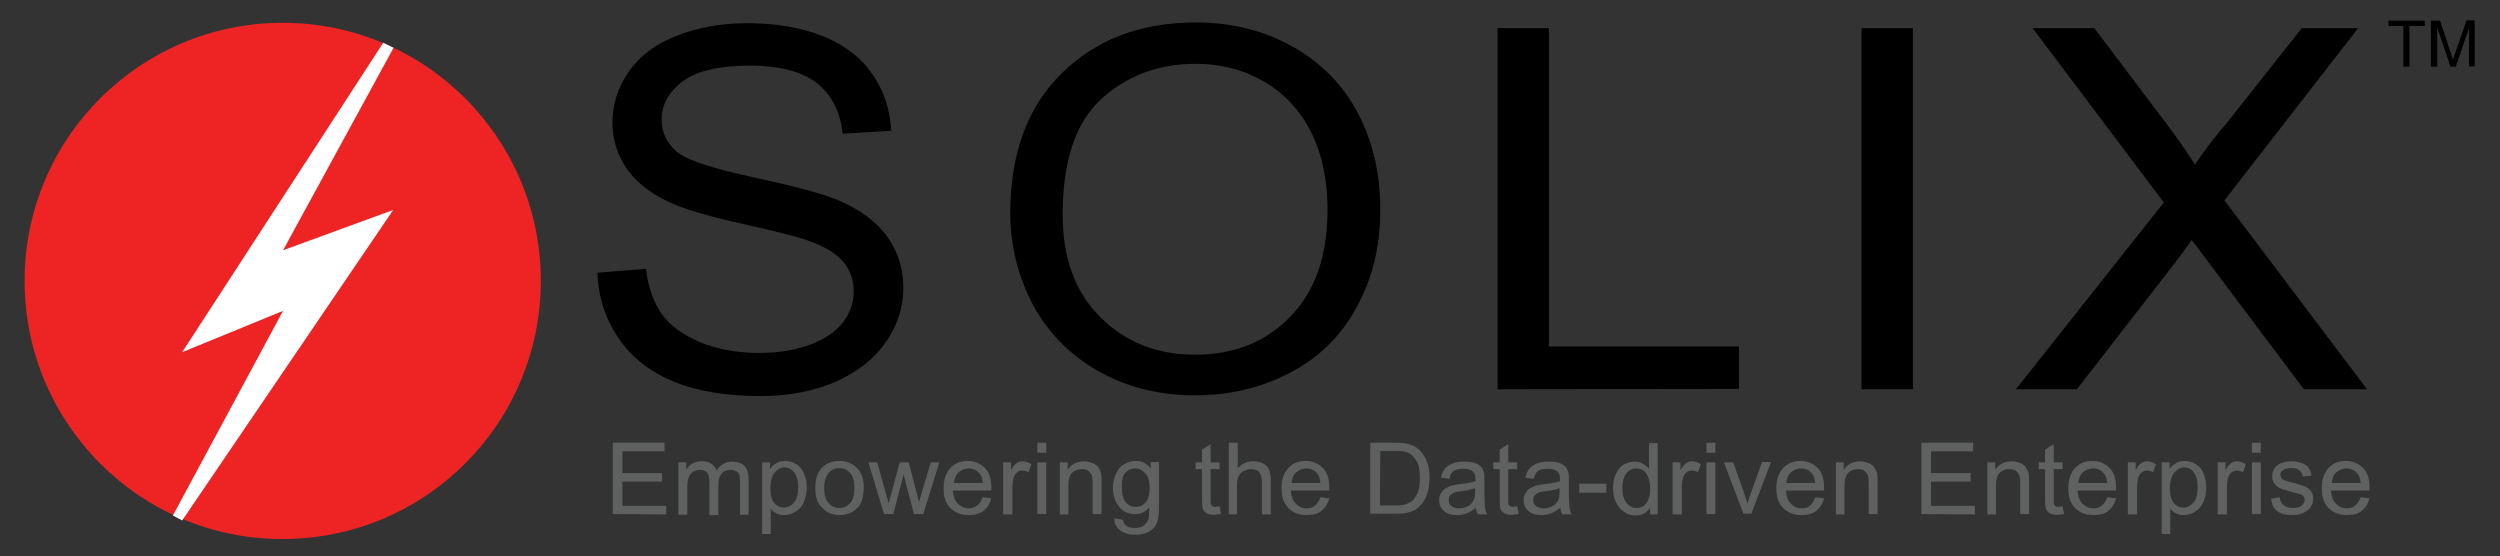 <?xml version="1.0" encoding="utf-8"?>
<!-- Generator: Adobe Illustrator 24.2.3, SVG Export Plug-In . SVG Version: 6.00 Build 0)  -->
<svg version="1.1" id="Layer_1" xmlns="http://www.w3.org/2000/svg" xmlns:xlink="http://www.w3.org/1999/xlink" x="0px" y="0px"
	 viewBox="0 0 701.3 156.1" style="enable-background:new 0 0 701.3 156.1;" xml:space="preserve">
<rect x="0" y="0" width="701.3" height="156.1" fill="#333333" stroke="none"/>
<style type="text/css">
	.st0{fill:#EE2424;}
	.st1{fill:#FFFFFF;}
	.st2{fill:#5F6160;}
</style>
<g>
	<path d="M674.2,18.7V7.3H670V5.8h10.2v1.5h-4.3v11.4H674.2z"/>
	<path d="M681.9,18.7V5.8h2.6l3,9.1c0.3,0.8,0.5,1.5,0.6,1.9c0.1-0.5,0.4-1.2,0.7-2.1l3.1-9h2.3v12.9h-1.6V7.9l-3.7,10.8h-1.5
		l-3.7-11v11H681.9z"/>
</g>
<path class="st0" d="M6.9,78.8c0-40,32.4-72.4,72.4-72.4s72.4,32.4,72.4,72.4s-32.4,72.4-72.4,72.4C39.3,151.3,6.9,118.8,6.9,78.8"
	/>
<polyline class="st1" points="107.5,12 51.1,98.8 79.4,87.2 48.5,144.6 51.1,146 110.3,58.9 79.4,70.2 110.4,13.4 "/>
<path d="M565.5,109.2L607,56.8L570.2,7.9h17.3L607.2,34c4.1,5.4,6.9,9.5,8.5,12.2c2.5-3.7,5.4-7.6,8.8-11.5l21.2-26.8h15.8L624,56.2
	l40,53h-17.7l-26.9-35.8c-1.5-2.1-3.1-4.1-4.6-6.1c-2.1,3-3.7,5.2-4.8,6.6l-27.4,35.3L565.5,109.2 M522.2,109.2h14.4V7.9h-14.4
	V109.2z M420.1,109.2V7.9h14.4v89.3h53.3v11.9L420.1,109.2 M283.4,59.9c0-16.8,4.8-29.9,14.5-39.4s22.2-14.2,37.5-14.2
	c10,0,19,2.2,27.1,6.7c8,4.5,14.2,10.7,18.4,18.7c4.2,8,6.3,17,6.3,27.1c0,10.3-2.2,19.4-6.7,27.5c-4.4,8.1-10.7,14.2-18.9,18.4
	c-8.1,4.2-16.9,6.2-26.3,6.2c-10.2,0-19.3-2.3-27.4-6.9c-8-4.6-14.1-10.9-18.3-18.8C285.5,77.2,283.4,68.8,283.4,59.9 M298.1,60.2
	c0,12.2,3.5,21.8,10.6,28.8c7,7,15.9,10.5,26.5,10.5c10.8,0,19.8-3.5,26.7-10.6c7-7.1,10.5-17.1,10.5-30.1c0-8.2-1.5-15.4-4.5-21.5
	s-7.4-10.9-13.1-14.3c-5.8-3.4-12.2-5.1-19.4-5.1c-10.2,0-19,3.2-26.3,9.7C301.8,34.2,298.1,45,298.1,60.2 M167.6,76.5l13.6-1.1
	c0.6,5.1,2.1,9.3,4.4,12.6c2.3,3.3,5.9,5.9,10.8,8c4.9,2,10.4,3,16.5,3c5.4,0,10.2-0.8,14.3-2.3s7.2-3.6,9.3-6.3c2-2.7,3-5.6,3-8.7
	s-1-5.9-2.9-8.2c-1.9-2.3-5.1-4.3-9.6-5.9c-2.9-1.1-9.3-2.7-19.1-4.9c-9.9-2.2-16.8-4.3-20.8-6.3c-5.2-2.5-9-5.7-11.5-9.4
	c-2.5-3.8-3.8-8-3.8-12.6c0-5.1,1.5-9.9,4.6-14.3c3.1-4.5,7.6-7.8,13.5-10.1c5.9-2.3,12.5-3.5,19.7-3.5c8,0,15,1.2,21.1,3.6
	s10.8,6,14,10.7c3.3,4.7,5,10,5.3,15.9l-13.6,0.8c-0.7-6.3-3.2-11.1-7.4-14.3c-4.2-3.2-10.5-4.8-18.7-4.8c-8.6,0-14.8,1.5-18.8,4.4
	c-3.9,3-5.9,6.5-5.9,10.7c0,3.6,1.4,6.6,4.2,9c2.7,2.4,9.9,4.7,21.4,7.2c11.5,2.5,19.5,4.6,23.8,6.4c6.3,2.7,10.9,6.1,13.9,10.3
	c3,4.2,4.5,8.9,4.5,14.4c0,5.4-1.6,10.4-4.9,15.2c-3.3,4.7-8,8.4-14.1,11.1c-6.1,2.6-13.1,4-20.8,4c-9.7,0-17.9-1.3-24.5-4
	s-11.8-6.7-15.5-12.1C169.8,89.4,167.8,83.3,167.6,76.5"/>
<g>
	<path class="st2" d="M171.9,144.2v-20h14.5v2.4h-11.8v6.1h11.1v2.4h-11.1v6.8h12.3v2.4L171.9,144.2L171.9,144.2z"/>
	<path class="st2" d="M190.3,144.2v-14.5h2.2v2c0.5-0.7,1.1-1.3,1.8-1.7c0.8-0.4,1.6-0.6,2.6-0.6c1.1,0,2,0.2,2.6,0.7
		c0.7,0.4,1.2,1.1,1.5,1.9c1.1-1.7,2.6-2.5,4.5-2.5c1.4,0,2.5,0.4,3.3,1.2s1.2,2,1.2,3.7v10h-2.4v-9.1c0-1-0.1-1.7-0.2-2.1
		c-0.2-0.4-0.4-0.8-0.9-1c-0.4-0.3-0.9-0.4-1.5-0.4c-1,0-1.9,0.3-2.5,1c-0.7,0.7-1,1.8-1,3.3v8.4H199v-9.4c0-1.1-0.2-1.9-0.6-2.5
		c-0.4-0.5-1.1-0.8-2-0.8c-0.7,0-1.3,0.2-1.9,0.5s-1,0.9-1.3,1.6c-0.3,0.7-0.4,1.7-0.4,3v7.5h-2.5V144.2z"/>
	<path class="st2" d="M213.8,149.8v-20.1h2.2v1.9c0.5-0.7,1.1-1.3,1.8-1.7s1.5-0.6,2.4-0.6c1.2,0,2.3,0.3,3.3,1
		c0.9,0.6,1.7,1.5,2.1,2.7c0.5,1.2,0.7,2.4,0.7,3.8c0,1.5-0.3,2.8-0.8,4s-1.3,2.1-2.3,2.7c-1,0.6-2.1,1-3.2,1
		c-0.8,0-1.6-0.2-2.2-0.5c-0.7-0.3-1.2-0.8-1.6-1.3v7.1L213.8,149.8L213.8,149.8z M216.1,137c0,1.9,0.4,3.2,1.1,4.1
		c0.8,0.9,1.7,1.3,2.7,1.3c1.1,0,2-0.5,2.8-1.4s1.2-2.4,1.2-4.3c0-1.9-0.4-3.2-1.1-4.2c-0.8-0.9-1.7-1.4-2.7-1.4s-2,0.5-2.8,1.5
		S216.1,135.1,216.1,137z"/>
	<path class="st2" d="M228.7,136.9c0-2.7,0.7-4.7,2.2-6c1.2-1.1,2.8-1.6,4.6-1.6c2,0,3.6,0.7,4.9,2c1.3,1.3,1.9,3.1,1.9,5.4
		c0,1.9-0.3,3.3-0.8,4.4s-1.4,1.9-2.4,2.5c-1.1,0.6-2.2,0.9-3.5,0.9c-2,0-3.7-0.7-4.9-2C229.3,141.3,228.7,139.4,228.7,136.9z
		 M231.2,136.9c0,1.9,0.4,3.3,1.2,4.2s1.8,1.4,3.1,1.4c1.2,0,2.2-0.5,3-1.4s1.2-2.3,1.2-4.3c0-1.8-0.4-3.2-1.2-4.1
		c-0.8-0.9-1.8-1.4-3-1.4s-2.3,0.5-3.1,1.4C231.6,133.7,231.2,135.1,231.2,136.9z"/>
	<path class="st2" d="M248,144.2l-4.4-14.5h2.5l2.3,8.4l0.9,3.1c0-0.2,0.3-1.2,0.8-3l2.3-8.5h2.5l2.2,8.4l0.7,2.8l0.8-2.8l2.5-8.4
		h2.4l-4.5,14.5h-2.6l-2.3-8.7l-0.6-2.5l-2.9,11.2H248z"/>
	<path class="st2" d="M275.6,139.5l2.5,0.3c-0.4,1.5-1.1,2.6-2.2,3.5c-1.1,0.8-2.5,1.2-4.2,1.2c-2.1,0-3.8-0.7-5.1-2
		s-1.9-3.1-1.9-5.5s0.6-4.3,1.9-5.7s2.9-2,4.9-2c1.9,0,3.5,0.7,4.8,2s1.8,3.2,1.8,5.6c0,0.1,0,0.4,0,0.7h-10.8
		c0.1,1.6,0.5,2.8,1.4,3.7c0.8,0.8,1.8,1.3,3,1.3c0.9,0,1.7-0.2,2.3-0.7C274.8,141.3,275.3,140.6,275.6,139.5z M267.6,135.5h8.1
		c-0.1-1.2-0.4-2.1-0.9-2.7c-0.8-0.9-1.8-1.4-3-1.4c-1.1,0-2.1,0.4-2.9,1.1C268.1,133.3,267.7,134.3,267.6,135.5z"/>
	<path class="st2" d="M281.4,144.2v-14.5h2.2v2.2c0.6-1,1.1-1.7,1.6-2s1-0.5,1.6-0.5c0.8,0,1.7,0.3,2.5,0.8l-0.8,2.3
		c-0.6-0.4-1.2-0.5-1.8-0.5c-0.5,0-1,0.2-1.4,0.5s-0.7,0.8-0.9,1.3c-0.3,0.9-0.4,1.8-0.4,2.9v7.6h-2.6V144.2z"/>
	<path class="st2" d="M291,127v-2.8h2.5v2.8H291z M291,144.2v-14.5h2.5v14.5H291z"/>
	<path class="st2" d="M297.3,144.2v-14.5h2.2v2.1c1.1-1.6,2.6-2.4,4.6-2.4c0.9,0,1.7,0.2,2.4,0.5c0.7,0.3,1.3,0.7,1.6,1.2
		c0.4,0.5,0.6,1.1,0.8,1.8c0.1,0.5,0.1,1.3,0.1,2.4v8.9h-2.5v-8.8c0-1-0.1-1.8-0.3-2.2s-0.5-0.9-1-1.2s-1.1-0.4-1.7-0.4
		c-1,0-2,0.3-2.7,1c-0.8,0.7-1.1,1.9-1.1,3.8v7.9h-2.4V144.2z"/>
	<path class="st2" d="M312.6,145.4l2.4,0.4c0.1,0.7,0.4,1.3,0.8,1.6c0.6,0.5,1.4,0.7,2.5,0.7s2-0.2,2.6-0.7s1-1.1,1.3-1.9
		c0.1-0.5,0.2-1.6,0.2-3.2c-1.1,1.3-2.4,1.9-4,1.9c-2,0-3.5-0.7-4.6-2.2s-1.6-3.2-1.6-5.2c0-1.4,0.3-2.7,0.8-3.8
		c0.5-1.2,1.2-2.1,2.2-2.7c1-0.6,2.1-1,3.4-1c1.7,0,3.1,0.7,4.2,2.1v-1.8h2.3v12.6c0,2.3-0.2,3.9-0.7,4.8c-0.5,0.9-1.2,1.7-2.2,2.2
		s-2.2,0.8-3.7,0.8c-1.7,0-3.1-0.4-4.2-1.2S312.6,147,312.6,145.4z M314.7,136.7c0,1.9,0.4,3.3,1.1,4.2c0.8,0.9,1.7,1.3,2.8,1.3
		c1.1,0,2.1-0.4,2.8-1.3s1.1-2.2,1.1-4.1c0-1.8-0.4-3.1-1.2-4c-0.8-0.9-1.7-1.4-2.9-1.4c-1.1,0-2,0.4-2.8,1.3
		S314.7,134.9,314.7,136.7z"/>
	<path class="st2" d="M342.1,142l0.4,2.2c-0.7,0.1-1.3,0.2-1.9,0.2c-0.9,0-1.6-0.1-2.1-0.4s-0.8-0.7-1-1.1c-0.2-0.5-0.3-1.4-0.3-2.9
		v-8.4h-1.8v-1.9h1.8v-3.6l2.4-1.5v5.1h2.5v1.9h-2.5v8.5c0,0.7,0,1.2,0.1,1.4s0.2,0.4,0.4,0.5c0.2,0.1,0.5,0.2,0.8,0.2
		C341.3,142.1,341.7,142.1,342.1,142z"/>
	<path class="st2" d="M344.7,144.2v-20h2.5v7.2c1.1-1.3,2.6-2,4.3-2c1.1,0,2,0.2,2.8,0.6s1.4,1,1.7,1.8s0.5,1.8,0.5,3.3v9.2H354
		v-9.2c0-1.2-0.3-2.1-0.8-2.7c-0.5-0.6-1.3-0.8-2.3-0.8c-0.7,0-1.4,0.2-2.1,0.6s-1.1,0.9-1.4,1.5s-0.4,1.5-0.4,2.7v7.9h-2.3V144.2z"
		/>
	<path class="st2" d="M370.4,139.5l2.5,0.3c-0.4,1.5-1.1,2.6-2.2,3.5s-2.5,1.2-4.2,1.2c-2.1,0-3.8-0.7-5.1-2s-1.9-3.1-1.9-5.5
		s0.6-4.3,1.9-5.7s2.9-2,4.9-2c1.9,0,3.5,0.7,4.8,2s1.8,3.2,1.8,5.6c0,0.1,0,0.4,0,0.7h-10.8c0.1,1.6,0.5,2.8,1.4,3.7s1.8,1.3,3,1.3
		c0.9,0,1.7-0.2,2.3-0.7S370,140.6,370.4,139.5z M362.3,135.5h8.1c-0.1-1.2-0.4-2.1-0.9-2.7c-0.8-0.9-1.8-1.4-3-1.4
		c-1.1,0-2.1,0.4-2.9,1.1S362.4,134.3,362.3,135.5z"/>
	<path class="st2" d="M384.4,144.2v-20h6.9c1.6,0,2.7,0.1,3.6,0.3c1.1,0.3,2.1,0.7,2.9,1.4c1.1,0.9,1.8,2,2.4,3.4
		c0.6,1.4,0.8,3,0.8,4.8c0,1.5-0.2,2.9-0.5,4s-0.8,2.1-1.4,2.9s-1.2,1.4-1.8,1.8s-1.5,0.8-2.4,1s-2,0.3-3.2,0.3h-7.3V144.2z
		 M387.1,141.8h4.3c1.3,0,2.4-0.1,3.1-0.4s1.4-0.6,1.8-1c0.6-0.6,1.1-1.5,1.5-2.5s0.5-2.3,0.5-3.9c0-2.1-0.3-3.7-1-4.8
		s-1.5-1.9-2.5-2.3c-0.7-0.3-1.9-0.4-3.4-0.4h-4.2L387.1,141.8L387.1,141.8z"/>
	<path class="st2" d="M414,142.4c-0.9,0.8-1.8,1.3-2.6,1.6s-1.7,0.5-2.7,0.5c-1.6,0-2.8-0.4-3.7-1.2s-1.3-1.8-1.3-3
		c0-0.7,0.2-1.4,0.5-1.9s0.7-1.1,1.3-1.4s1.1-0.6,1.8-0.8c0.5-0.1,1.2-0.3,2.2-0.4c2-0.2,3.5-0.5,4.4-0.8c0-0.3,0-0.6,0-0.6
		c0-1-0.2-1.7-0.7-2.1c-0.6-0.6-1.6-0.8-2.8-0.8c-1.2,0-2,0.2-2.6,0.6s-1,1.1-1.2,2.2l-2.4-0.3c0.2-1,0.6-1.9,1.1-2.5
		s1.2-1.1,2.2-1.5s2-0.5,3.3-0.5c1.2,0,2.2,0.1,3,0.4s1.3,0.7,1.7,1.1s0.6,1,0.8,1.7c0.1,0.4,0.1,1.2,0.1,2.3v3.3
		c0,2.3,0.1,3.7,0.2,4.3s0.3,1.2,0.6,1.7h-2.6C414.2,143.7,414.1,143.1,414,142.4z M413.8,136.9c-0.9,0.4-2.2,0.7-4,0.9
		c-1,0.1-1.7,0.3-2.1,0.5s-0.7,0.4-1,0.8s-0.3,0.7-0.3,1.2c0,0.7,0.2,1.2,0.7,1.6s1.2,0.7,2.2,0.7c0.9,0,1.8-0.2,2.5-0.6
		s1.3-1,1.6-1.7c0.3-0.6,0.4-1.4,0.4-2.5L413.8,136.9L413.8,136.9z"/>
	<path class="st2" d="M425.6,142l0.4,2.2c-0.7,0.1-1.3,0.2-1.9,0.2c-0.9,0-1.6-0.1-2.1-0.4s-0.8-0.7-1-1.1s-0.3-1.4-0.3-2.9v-8.4
		h-1.8v-1.9h1.8v-3.6l2.4-1.5v5.1h2.5v1.9h-2.5v8.5c0,0.7,0,1.2,0.1,1.4s0.2,0.4,0.4,0.5s0.5,0.2,0.8,0.2
		C424.8,142.1,425.2,142.1,425.6,142z"/>
	<path class="st2" d="M437.7,142.4c-0.9,0.8-1.8,1.3-2.6,1.6s-1.7,0.5-2.7,0.5c-1.6,0-2.8-0.4-3.7-1.2s-1.3-1.8-1.3-3
		c0-0.7,0.2-1.4,0.5-1.9s0.7-1.1,1.3-1.4s1.1-0.6,1.8-0.8c0.5-0.1,1.2-0.3,2.2-0.4c2-0.2,3.5-0.5,4.4-0.8c0-0.3,0-0.6,0-0.6
		c0-1-0.2-1.7-0.7-2.1c-0.6-0.6-1.6-0.8-2.8-0.8c-1.2,0-2,0.2-2.6,0.6s-1,1.1-1.2,2.2l-2.4-0.3c0.2-1,0.6-1.9,1.1-2.5
		s1.2-1.1,2.2-1.5s2-0.5,3.3-0.5c1.2,0,2.2,0.1,3,0.4s1.3,0.7,1.7,1.1s0.6,1,0.8,1.7c0.1,0.4,0.1,1.2,0.1,2.3v3.3
		c0,2.3,0.1,3.7,0.2,4.3s0.3,1.2,0.6,1.7h-2.6C437.9,143.7,437.8,143.1,437.7,142.4z M437.5,136.9c-0.9,0.4-2.2,0.7-4,0.9
		c-1,0.1-1.7,0.3-2.1,0.5s-0.7,0.4-1,0.8s-0.3,0.7-0.3,1.2c0,0.7,0.2,1.2,0.7,1.6s1.2,0.7,2.2,0.7c0.9,0,1.8-0.2,2.5-0.6
		s1.3-1,1.6-1.7c0.3-0.6,0.4-1.4,0.4-2.5L437.5,136.9L437.5,136.9z"/>
	<path class="st2" d="M443,138.2v-2.5h7.6v2.5H443z"/>
	<path class="st2" d="M462.9,144.2v-1.8c-0.9,1.4-2.3,2.2-4.1,2.2c-1.2,0-2.2-0.3-3.2-1s-1.7-1.5-2.3-2.7s-0.8-2.5-0.8-3.9
		s0.2-2.8,0.7-3.9s1.2-2.1,2.2-2.7s2-0.9,3.2-0.9c0.9,0,1.7,0.2,2.3,0.6s1.2,0.8,1.7,1.4v-7.2h2.4v20h-2.1V144.2z M455.1,136.9
		c0,1.9,0.4,3.2,1.2,4.2s1.7,1.4,2.8,1.4c1.1,0,2-0.4,2.7-1.3s1.1-2.2,1.1-4c0-2-0.4-3.4-1.1-4.4s-1.7-1.4-2.8-1.4
		c-1.1,0-2,0.4-2.7,1.3S455.1,135,455.1,136.9z"/>
	<path class="st2" d="M469.2,144.2v-14.5h2.2v2.2c0.6-1,1.1-1.7,1.6-2s1-0.5,1.6-0.5c0.8,0,1.7,0.3,2.5,0.8l-0.8,2.3
		c-0.6-0.4-1.2-0.5-1.8-0.5c-0.5,0-1,0.2-1.4,0.5s-0.7,0.8-0.9,1.3c-0.3,0.9-0.4,1.8-0.4,2.9v7.6h-2.6V144.2z"/>
	<path class="st2" d="M478.7,127v-2.8h2.5v2.8H478.7z M478.7,144.2v-14.5h2.5v14.5H478.7z"/>
	<path class="st2" d="M489.1,144.2l-5.5-14.5h2.6l3.1,8.7c0.3,0.9,0.6,1.9,0.9,2.9c0.2-0.8,0.5-1.7,0.9-2.8l3.2-8.9h2.5l-5.5,14.5
		h-2.2V144.2z"/>
	<path class="st2" d="M509.2,139.5l2.5,0.3c-0.4,1.5-1.1,2.6-2.2,3.5s-2.5,1.2-4.2,1.2c-2.1,0-3.8-0.7-5.1-2s-1.9-3.1-1.9-5.5
		s0.6-4.3,1.9-5.7s2.9-2,4.9-2c1.9,0,3.5,0.7,4.8,2s1.8,3.2,1.8,5.6c0,0.1,0,0.4,0,0.7H501c0.1,1.6,0.5,2.8,1.4,3.7s1.8,1.3,3,1.3
		c0.9,0,1.7-0.2,2.3-0.7S508.8,140.6,509.2,139.5z M501.1,135.5h8.1c-0.1-1.2-0.4-2.1-0.9-2.7c-0.8-0.9-1.8-1.4-3-1.4
		c-1.1,0-2.1,0.4-2.9,1.1S501.2,134.3,501.1,135.5z"/>
	<path class="st2" d="M515,144.2v-14.5h2.2v2.1c1.1-1.6,2.6-2.4,4.6-2.4c0.9,0,1.7,0.2,2.4,0.5s1.3,0.7,1.6,1.2s0.6,1.1,0.8,1.8
		c0.1,0.5,0.1,1.3,0.1,2.4v8.9h-2.5v-8.8c0-1-0.1-1.8-0.3-2.2s-0.5-0.9-1-1.2s-1.1-0.4-1.7-0.4c-1,0-2,0.3-2.7,1s-1.1,1.9-1.1,3.8
		v7.9H515V144.2z"/>
	<path class="st2" d="M539,144.2v-20h14.5v2.4h-11.8v6.1h11.1v2.4h-11.1v6.8H554v2.4L539,144.2L539,144.2z"/>
	<path class="st2" d="M557.5,144.2v-14.5h2.2v2.1c1.1-1.6,2.6-2.4,4.6-2.4c0.9,0,1.7,0.2,2.4,0.5s1.3,0.7,1.6,1.2s0.6,1.1,0.8,1.8
		c0.1,0.5,0.1,1.3,0.1,2.4v8.9h-2.5v-8.8c0-1-0.1-1.8-0.3-2.2s-0.5-0.9-1-1.2s-1.1-0.4-1.7-0.4c-1,0-2,0.3-2.7,1s-1.1,1.9-1.1,3.8
		v7.9h-2.4V144.2z"/>
	<path class="st2" d="M578.6,142l0.4,2.2c-0.7,0.1-1.3,0.2-1.9,0.2c-0.9,0-1.6-0.1-2.1-0.4s-0.8-0.7-1-1.1s-0.3-1.4-0.3-2.9v-8.4
		h-1.8v-1.9h1.8v-3.6l2.4-1.5v5.1h2.5v1.9h-2.5v8.5c0,0.7,0,1.2,0.1,1.4s0.2,0.4,0.4,0.5s0.5,0.2,0.8,0.2
		C577.8,142.1,578.2,142.1,578.6,142z"/>
	<path class="st2" d="M591.1,139.5l2.5,0.3c-0.4,1.5-1.1,2.6-2.2,3.5s-2.5,1.2-4.2,1.2c-2.1,0-3.8-0.7-5.1-2s-1.9-3.1-1.9-5.5
		s0.6-4.3,1.9-5.7s2.9-2,4.9-2c1.9,0,3.5,0.7,4.8,2s1.8,3.2,1.8,5.6c0,0.1,0,0.4,0,0.7h-10.8c0.1,1.6,0.5,2.8,1.4,3.7s1.8,1.3,3,1.3
		c0.9,0,1.7-0.2,2.3-0.7S590.8,140.6,591.1,139.5z M583,135.5h8.1c-0.1-1.2-0.4-2.1-0.9-2.7c-0.8-0.9-1.8-1.4-3-1.4
		c-1.1,0-2.1,0.4-2.9,1.1S583.1,134.3,583,135.5z"/>
	<path class="st2" d="M596.9,144.2v-14.5h2.2v2.2c0.6-1,1.1-1.7,1.6-2s1-0.5,1.6-0.5c0.8,0,1.7,0.3,2.5,0.8l-0.8,2.3
		c-0.6-0.4-1.2-0.5-1.8-0.5c-0.5,0-1,0.2-1.4,0.5s-0.7,0.8-0.9,1.3c-0.3,0.9-0.4,1.8-0.4,2.9v7.6h-2.6V144.2z"/>
	<path class="st2" d="M606.4,149.8v-20.1h2.2v1.9c0.5-0.7,1.1-1.3,1.8-1.7s1.5-0.6,2.4-0.6c1.2,0,2.3,0.3,3.3,1s1.7,1.5,2.1,2.7
		s0.7,2.4,0.7,3.8c0,1.5-0.3,2.8-0.8,4s-1.3,2.1-2.3,2.7s-2.1,1-3.2,1c-0.8,0-1.6-0.2-2.2-0.5s-1.2-0.8-1.6-1.3v7.1L606.4,149.8
		L606.4,149.8z M608.7,137c0,1.9,0.4,3.2,1.1,4.1s1.7,1.3,2.7,1.3c1.1,0,2-0.5,2.8-1.4s1.2-2.4,1.2-4.3c0-1.9-0.4-3.2-1.1-4.2
		s-1.7-1.4-2.7-1.4s-2,0.5-2.8,1.5S608.7,135.1,608.7,137z"/>
	<path class="st2" d="M622.1,144.2v-14.5h2.2v2.2c0.6-1,1.1-1.7,1.6-2s1-0.5,1.6-0.5c0.8,0,1.7,0.3,2.5,0.8l-0.8,2.3
		c-0.6-0.4-1.2-0.5-1.8-0.5c-0.5,0-1,0.2-1.4,0.5s-0.7,0.8-0.9,1.3c-0.3,0.9-0.4,1.8-0.4,2.9v7.6h-2.6V144.2z"/>
	<path class="st2" d="M631.7,127v-2.8h2.5v2.8H631.7z M631.7,144.2v-14.5h2.5v14.5H631.7z"/>
	<path class="st2" d="M637.1,139.9l2.4-0.4c0.1,1,0.5,1.7,1.1,2.2s1.5,0.8,2.6,0.8s2-0.2,2.5-0.7s0.8-1,0.8-1.6s-0.2-1-0.7-1.3
		c-0.3-0.2-1.2-0.5-2.5-0.8c-1.8-0.5-3.1-0.8-3.8-1.2s-1.2-0.8-1.6-1.4s-0.5-1.2-0.5-1.9c0-0.6,0.1-1.2,0.4-1.8s0.7-1,1.2-1.4
		c0.4-0.3,0.9-0.5,1.6-0.7s1.4-0.3,2.1-0.3c1.1,0,2.1,0.2,3,0.5s1.5,0.8,1.9,1.3s0.7,1.3,0.8,2.2l-2.4,0.3c-0.1-0.7-0.4-1.3-1-1.8
		s-1.3-0.6-2.2-0.6c-1.1,0-1.9,0.2-2.4,0.6s-0.7,0.8-0.7,1.3c0,0.3,0.1,0.6,0.3,0.9c0.2,0.3,0.5,0.5,0.9,0.7c0.2,0.1,1,0.3,2.2,0.6
		c1.7,0.5,3,0.8,3.6,1.1s1.2,0.7,1.6,1.3s0.6,1.3,0.6,2.1s-0.2,1.6-0.7,2.3s-1.2,1.3-2.1,1.7s-1.9,0.6-3.1,0.6
		c-1.9,0-3.3-0.4-4.3-1.2S637.3,141.4,637.1,139.9z"/>
	<path class="st2" d="M662.2,139.5l2.5,0.3c-0.4,1.5-1.1,2.6-2.2,3.5s-2.5,1.2-4.2,1.2c-2.1,0-3.8-0.7-5.1-2s-1.9-3.1-1.9-5.5
		s0.6-4.3,1.9-5.7s2.9-2,4.9-2c1.9,0,3.5,0.7,4.8,2s1.8,3.2,1.8,5.6c0,0.1,0,0.4,0,0.7h-10.8c0.1,1.6,0.5,2.8,1.4,3.7s1.8,1.3,3,1.3
		c0.9,0,1.7-0.2,2.3-0.7S661.8,140.6,662.2,139.5z M654.1,135.5h8.1c-0.1-1.2-0.4-2.1-0.9-2.7c-0.8-0.9-1.8-1.4-3-1.4
		c-1.1,0-2.1,0.4-2.9,1.1S654.2,134.3,654.1,135.5z"/>
</g>
</svg>
